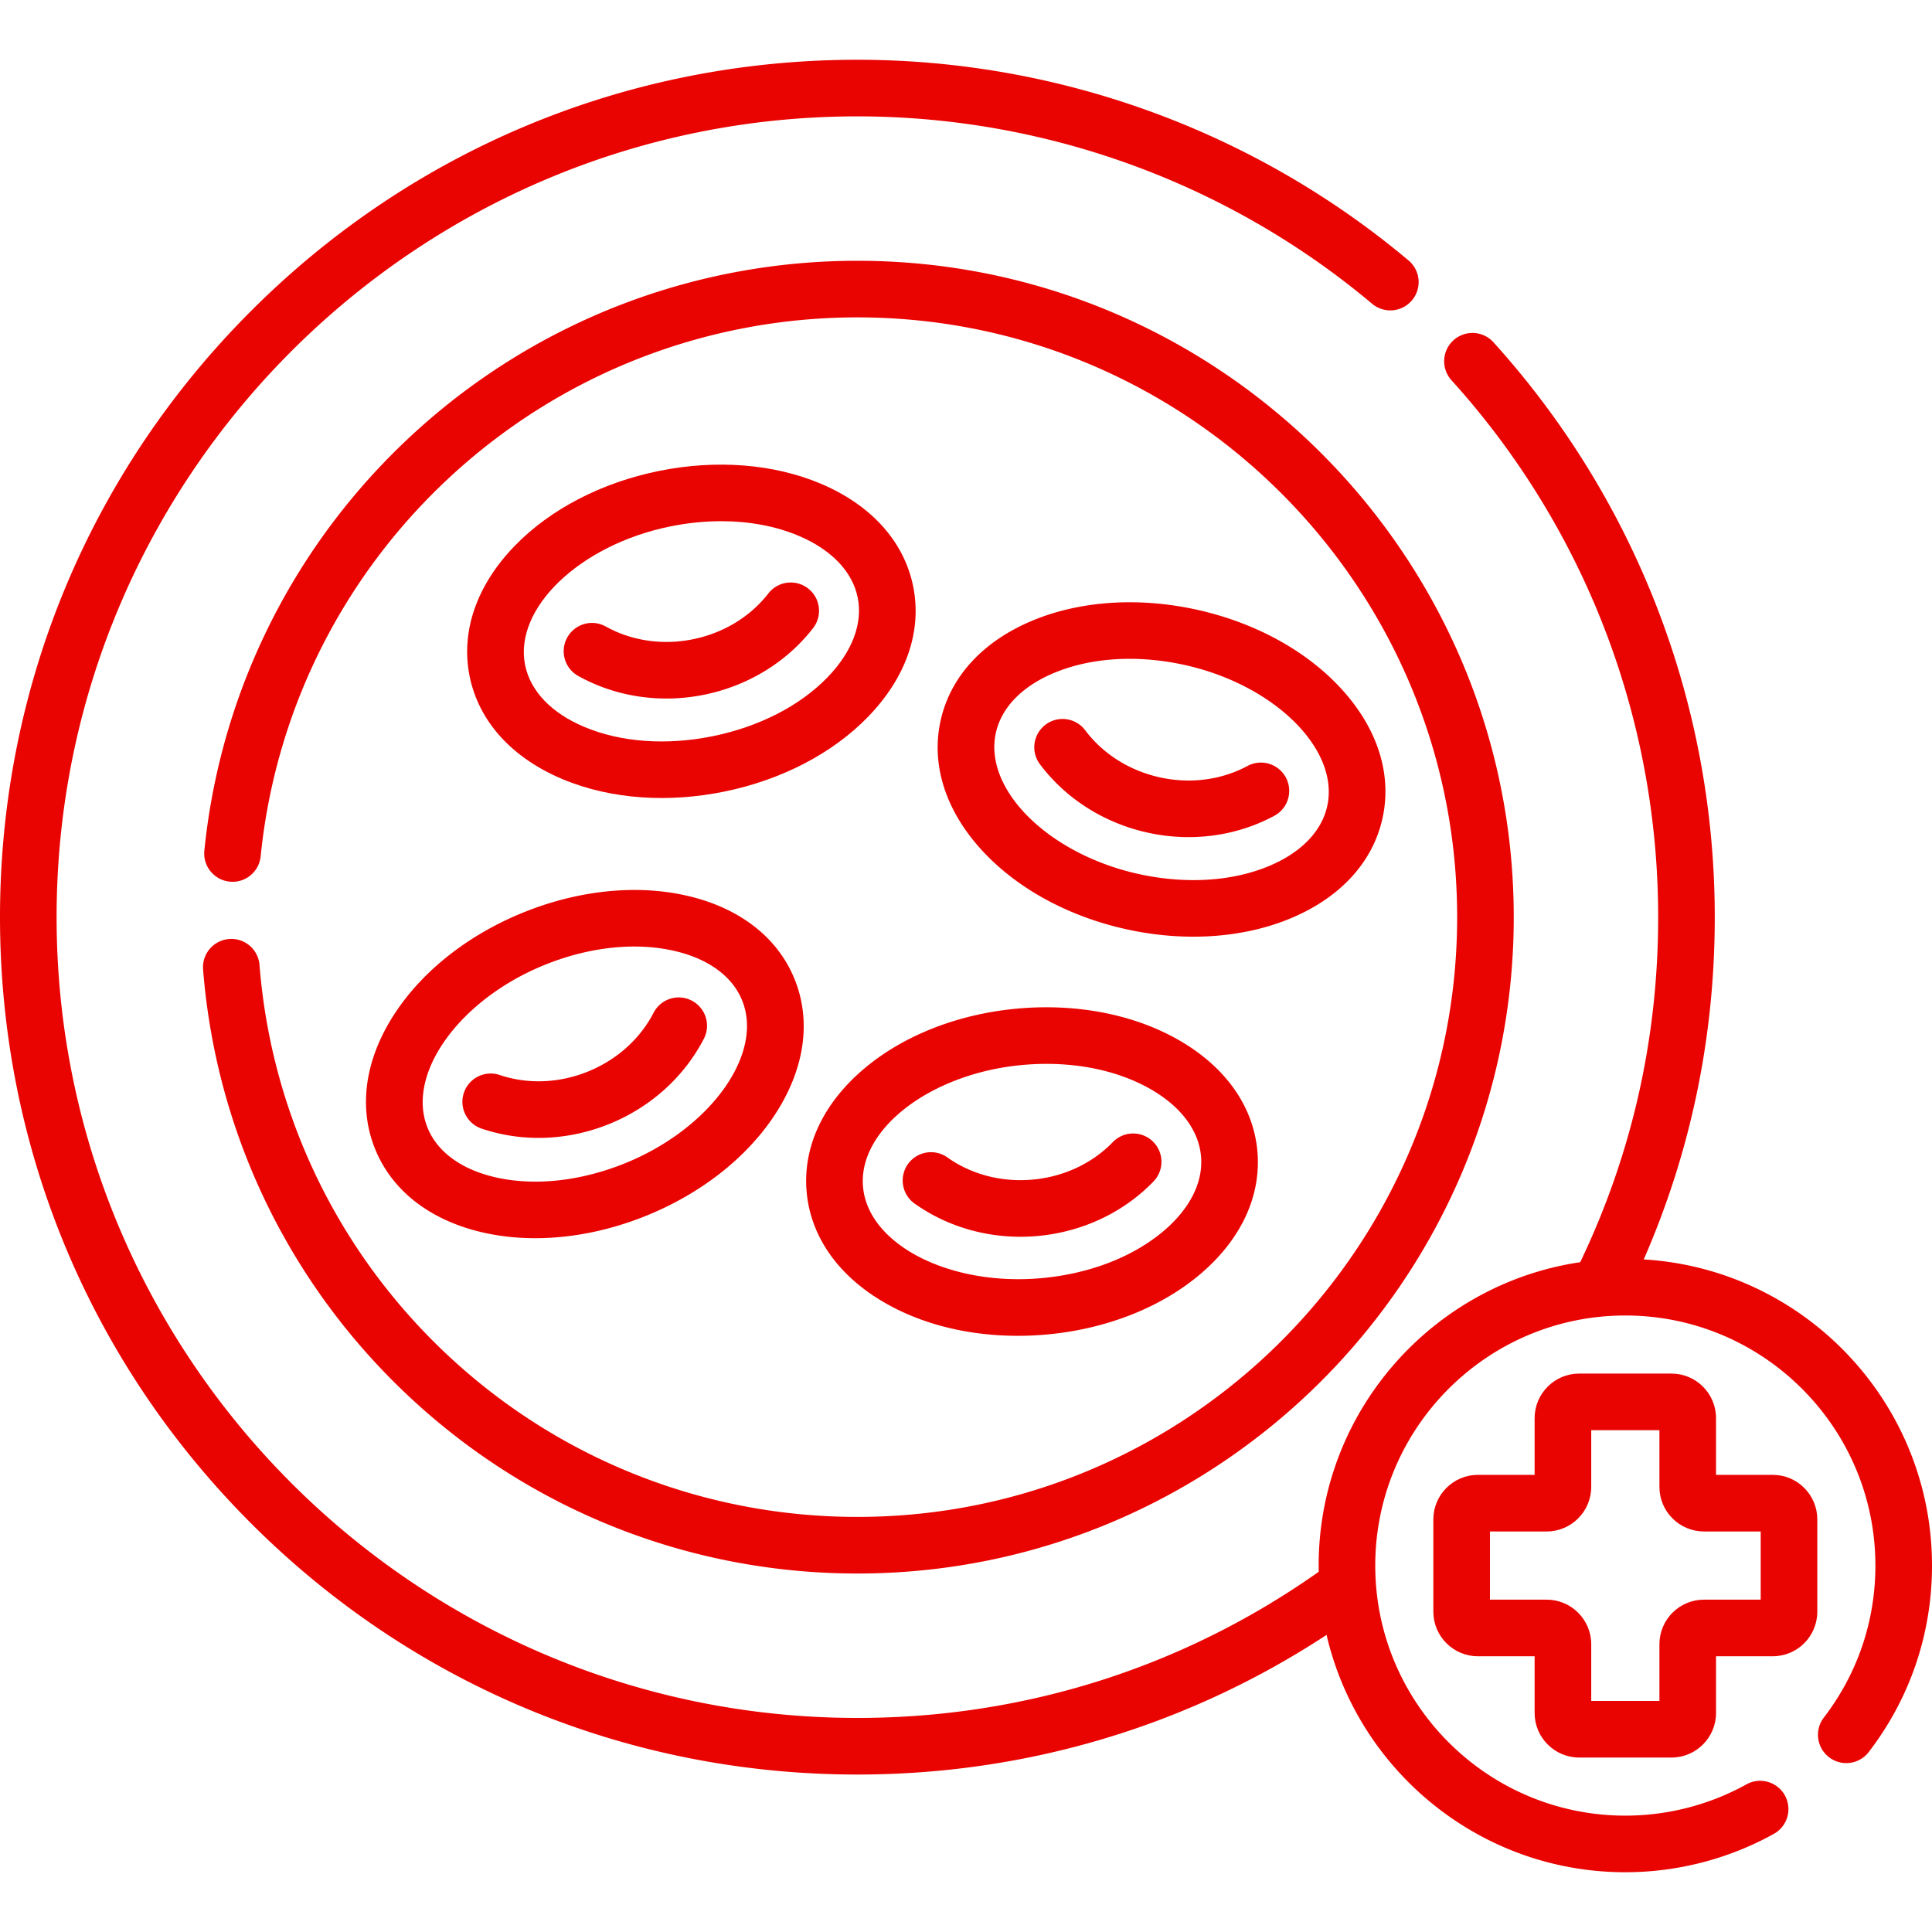 <?xml version="1.0" encoding="UTF-8"?><svg xmlns="http://www.w3.org/2000/svg" xmlns:xlink="http://www.w3.org/1999/xlink" xmlns:svgjs="http://svgjs.com/svgjs" version="1.1" width="512" height="512" x="0" y="0" viewBox="0 0 512 512" style="enable-background:new 0 0 512 512" xml:space="preserve" class=""><g><path d="M469.801 390.853h-15.035v-15.035c0-6.509-5.295-11.804-11.804-11.804h-24.467c-6.508 0-11.803 5.295-11.803 11.804v15.035h-15.036c-6.508 0-11.803 5.295-11.803 11.804v24.467c0 6.508 5.295 11.803 11.803 11.803h15.036v15.035c0 6.509 5.295 11.804 11.803 11.804h24.467c6.509 0 11.804-5.295 11.804-11.804v-15.035h15.035c6.509 0 11.804-5.295 11.804-11.803v-24.467c-.001-6.51-5.295-11.804-11.804-11.804zm-3.197 33.073h-15.036c-6.508 0-11.803 5.295-11.803 11.803v15.036h-18.073v-15.036c0-6.508-5.295-11.803-11.804-11.803h-15.035v-18.073h15.035c6.509 0 11.804-5.295 11.804-11.803v-15.036h18.073v15.036c0 6.508 5.295 11.803 11.803 11.803h15.036z" fill="#e90401" data-original="#000000" opacity="1"/><path d="M435.606 333.763c12.498-28.597 18.825-59.055 18.825-90.709 0-56.46-20.853-110.592-58.716-152.425a7.501 7.501 0 0 0-11.121 10.067c35.362 39.068 54.837 89.626 54.837 142.358 0 32.064-6.947 62.809-20.654 91.441-39.168 5.797-69.32 39.641-69.32 80.395 0 .55.006 1.099.017 1.646-35.888 25.353-78.082 38.734-122.258 38.734C110.199 455.27 15 360.07 15 243.054S110.199 30.839 227.216 30.839c49.844 0 98.289 17.638 136.411 49.663a7.5 7.5 0 0 0 10.566-.918 7.498 7.498 0 0 0-.918-10.566c-40.82-34.293-92.691-53.179-146.06-53.179-60.691 0-117.75 23.635-160.666 66.55C23.635 125.304 0 182.362 0 243.054s23.635 117.75 66.55 160.666c42.916 42.915 99.975 66.55 160.666 66.55 44.628 0 87.37-12.758 124.336-37.005 8.35 35.993 40.68 62.896 79.177 62.896 13.759 0 27.369-3.516 39.359-10.166a7.5 7.5 0 0 0 2.921-10.196c-2.01-3.623-6.575-4.933-10.196-2.921-9.77 5.419-20.864 8.283-32.084 8.283-36.542 0-66.271-29.729-66.271-66.271s29.729-66.271 66.271-66.271S497 378.348 497 414.89c0 14.729-4.742 28.681-13.715 40.348a7.501 7.501 0 0 0 11.891 9.145C506.183 450.069 512 432.955 512 414.89c0-43.177-33.843-78.596-76.394-81.127z" fill="#e90401" data-original="#000000" opacity="1"/><path d="M217.45 128.158c-12.44-5.245-27.659-6.431-42.857-3.342-15.199 3.089-28.748 10.123-38.152 19.807-10.141 10.442-14.395 22.74-11.979 34.629 2.416 11.888 11.133 21.549 24.546 27.204 13.148 5.543 28.535 6.252 42.857 3.342 15.198-3.089 28.748-10.123 38.151-19.807 10.142-10.442 14.396-22.74 11.979-34.628-2.416-11.887-11.133-21.55-24.545-27.205zm1.806 51.383c-7.321 7.539-18.109 13.063-30.379 15.558-12.269 2.496-24.358 1.619-34.041-2.464-8.709-3.672-14.275-9.485-15.675-16.371-3.062-15.064 14.532-31.894 38.42-36.748 4.582-.932 9.138-1.393 13.554-1.393 7.408 0 14.421 1.299 20.487 3.857 8.708 3.672 14.274 9.485 15.674 16.371 1.399 6.885-1.456 14.411-8.04 21.19z" fill="#e90401" data-original="#000000" opacity="1"/><path d="M214.155 155.948a7.5 7.5 0 0 0-10.525 1.314c-4.816 6.19-11.91 10.503-19.976 12.142s-16.28.439-23.13-3.38a7.5 7.5 0 0 0-7.305 13.101c7.098 3.957 15.15 5.993 23.373 5.993a50.41 50.41 0 0 0 10.049-1.016c11.574-2.352 21.812-8.613 28.828-17.63a7.498 7.498 0 0 0-1.314-10.524zM298.472 246.257c5.972 1.319 11.957 1.974 17.785 1.974 8.954 0 17.536-1.544 25.122-4.594 13.506-5.429 22.385-14.942 25-26.788 2.616-11.846-1.431-24.213-11.394-34.824-9.239-9.841-22.669-17.102-37.813-20.446-15.146-3.346-30.385-2.414-42.907 2.619-13.506 5.429-22.385 14.942-25 26.788-2.616 11.846 1.431 24.214 11.394 34.825 9.238 9.84 22.668 17.101 37.813 20.446zm-34.561-52.037c1.516-6.86 7.179-12.58 15.947-16.104 5.817-2.338 12.471-3.521 19.489-3.521 4.745 0 9.658.541 14.59 1.63 23.802 5.257 41.109 22.379 37.795 37.39-1.516 6.86-7.179 12.58-15.948 16.104-9.749 3.92-21.853 4.591-34.078 1.892-23.802-5.257-41.109-22.381-37.795-37.391z" fill="#e90401" data-original="#000000" opacity="1"/><path d="M304.126 220.653a50.34 50.34 0 0 0 10.867 1.191c7.933 0 15.715-1.899 22.634-5.605a7.5 7.5 0 1 0-7.082-13.222c-6.914 3.704-15.146 4.766-23.185 2.99-8.037-1.775-15.058-6.206-19.769-12.476a7.498 7.498 0 0 0-10.501-1.491 7.5 7.5 0 0 0-1.491 10.501c6.862 9.133 16.993 15.565 28.527 18.112zM104.841 268.25c-8.06 12.12-9.992 24.989-5.442 36.234 4.55 11.246 14.887 19.15 29.107 22.257 4.27.933 8.746 1.394 13.339 1.394 9.593 0 19.684-2.013 29.406-5.947 14.378-5.816 26.411-15.21 33.886-26.45 8.06-12.121 9.992-24.989 5.442-36.234-4.549-11.246-14.887-19.15-29.107-22.257-13.187-2.883-28.368-1.265-42.744 4.554-14.378 5.815-26.413 15.209-33.887 26.449zm39.512-12.546c7.945-3.214 16.095-4.861 23.739-4.861 3.523 0 6.94.351 10.179 1.058 9.233 2.018 15.769 6.715 18.404 13.228 5.765 14.25-8.454 34.013-31.049 43.155-11.605 4.695-23.65 6.047-33.919 3.804-9.232-2.018-15.769-6.715-18.404-13.228-5.765-14.251 8.454-34.013 31.05-43.156z" fill="#e90401" data-original="#000000" opacity="1"/><path d="M127.648 299.102a47.257 47.257 0 0 0 15.084 2.45c6.298 0 12.65-1.229 18.686-3.67 10.949-4.431 19.869-12.459 25.115-22.605a7.5 7.5 0 0 0-3.218-10.106 7.497 7.497 0 0 0-10.106 3.218c-3.602 6.966-9.787 12.502-17.417 15.59-7.63 3.086-15.926 3.41-23.358.907a7.5 7.5 0 0 0-4.786 14.216zM213.778 315.953c1.108 12.08 8.723 22.633 21.44 29.714 12.688 7.065 28.004 9.292 42.238 7.986 15.445-1.417 29.68-6.935 40.081-15.537 11.217-9.276 16.784-21.038 15.676-33.119v.001c-1.108-12.081-8.722-22.634-21.439-29.716-11.793-6.565-26.797-9.403-42.238-7.985-15.445 1.417-29.68 6.935-40.081 15.537-11.217 9.276-16.784 21.038-15.677 33.119zm57.128-33.719a70.65 70.65 0 0 1 6.433-.297c10.092 0 19.552 2.226 27.139 6.45 8.257 4.598 13.157 10.983 13.799 17.979v.001c.642 6.996-3.015 14.166-10.298 20.189-8.098 6.697-19.424 11.015-31.892 12.158-24.273 2.226-45.967-8.824-47.371-24.133s17.917-30.121 42.19-32.347z" fill="#e90401" data-original="#000000" opacity="1"/><path d="M242.38 318.957c8.085 5.743 17.897 8.799 28.042 8.799 1.54 0 3.09-.07 4.641-.213 11.762-1.079 22.62-6.188 30.574-14.388a7.5 7.5 0 1 0-10.765-10.445c-5.462 5.63-12.983 9.144-21.18 9.896-8.199.749-16.231-1.335-22.624-5.877a7.5 7.5 0 0 0-8.688 12.228z" fill="#e90401" data-original="#000000" opacity="1"/><path d="M60.708 248.848a7.5 7.5 0 0 0-6.887 8.066c3.431 43.492 22.988 83.85 55.071 113.638 32.257 29.951 74.278 46.446 118.323 46.446 95.913 0 173.944-78.031 173.944-173.944S323.129 69.109 227.216 69.109c-43.386 0-84.941 16.065-117.011 45.238-31.85 28.972-51.755 68.422-56.05 111.083a7.499 7.499 0 0 0 6.711 8.213c4.121.43 7.799-2.589 8.213-6.711 3.924-38.97 22.114-75.013 51.22-101.489 29.302-26.654 67.272-41.334 106.917-41.334 87.643 0 158.944 71.302 158.944 158.944s-71.302 158.944-158.944 158.944c-40.246 0-78.643-15.071-108.117-42.438-29.317-27.222-47.19-64.095-50.324-103.825a7.489 7.489 0 0 0-8.067-6.886z" fill="#e90401" data-original="#000000" opacity="1"/></g></svg>